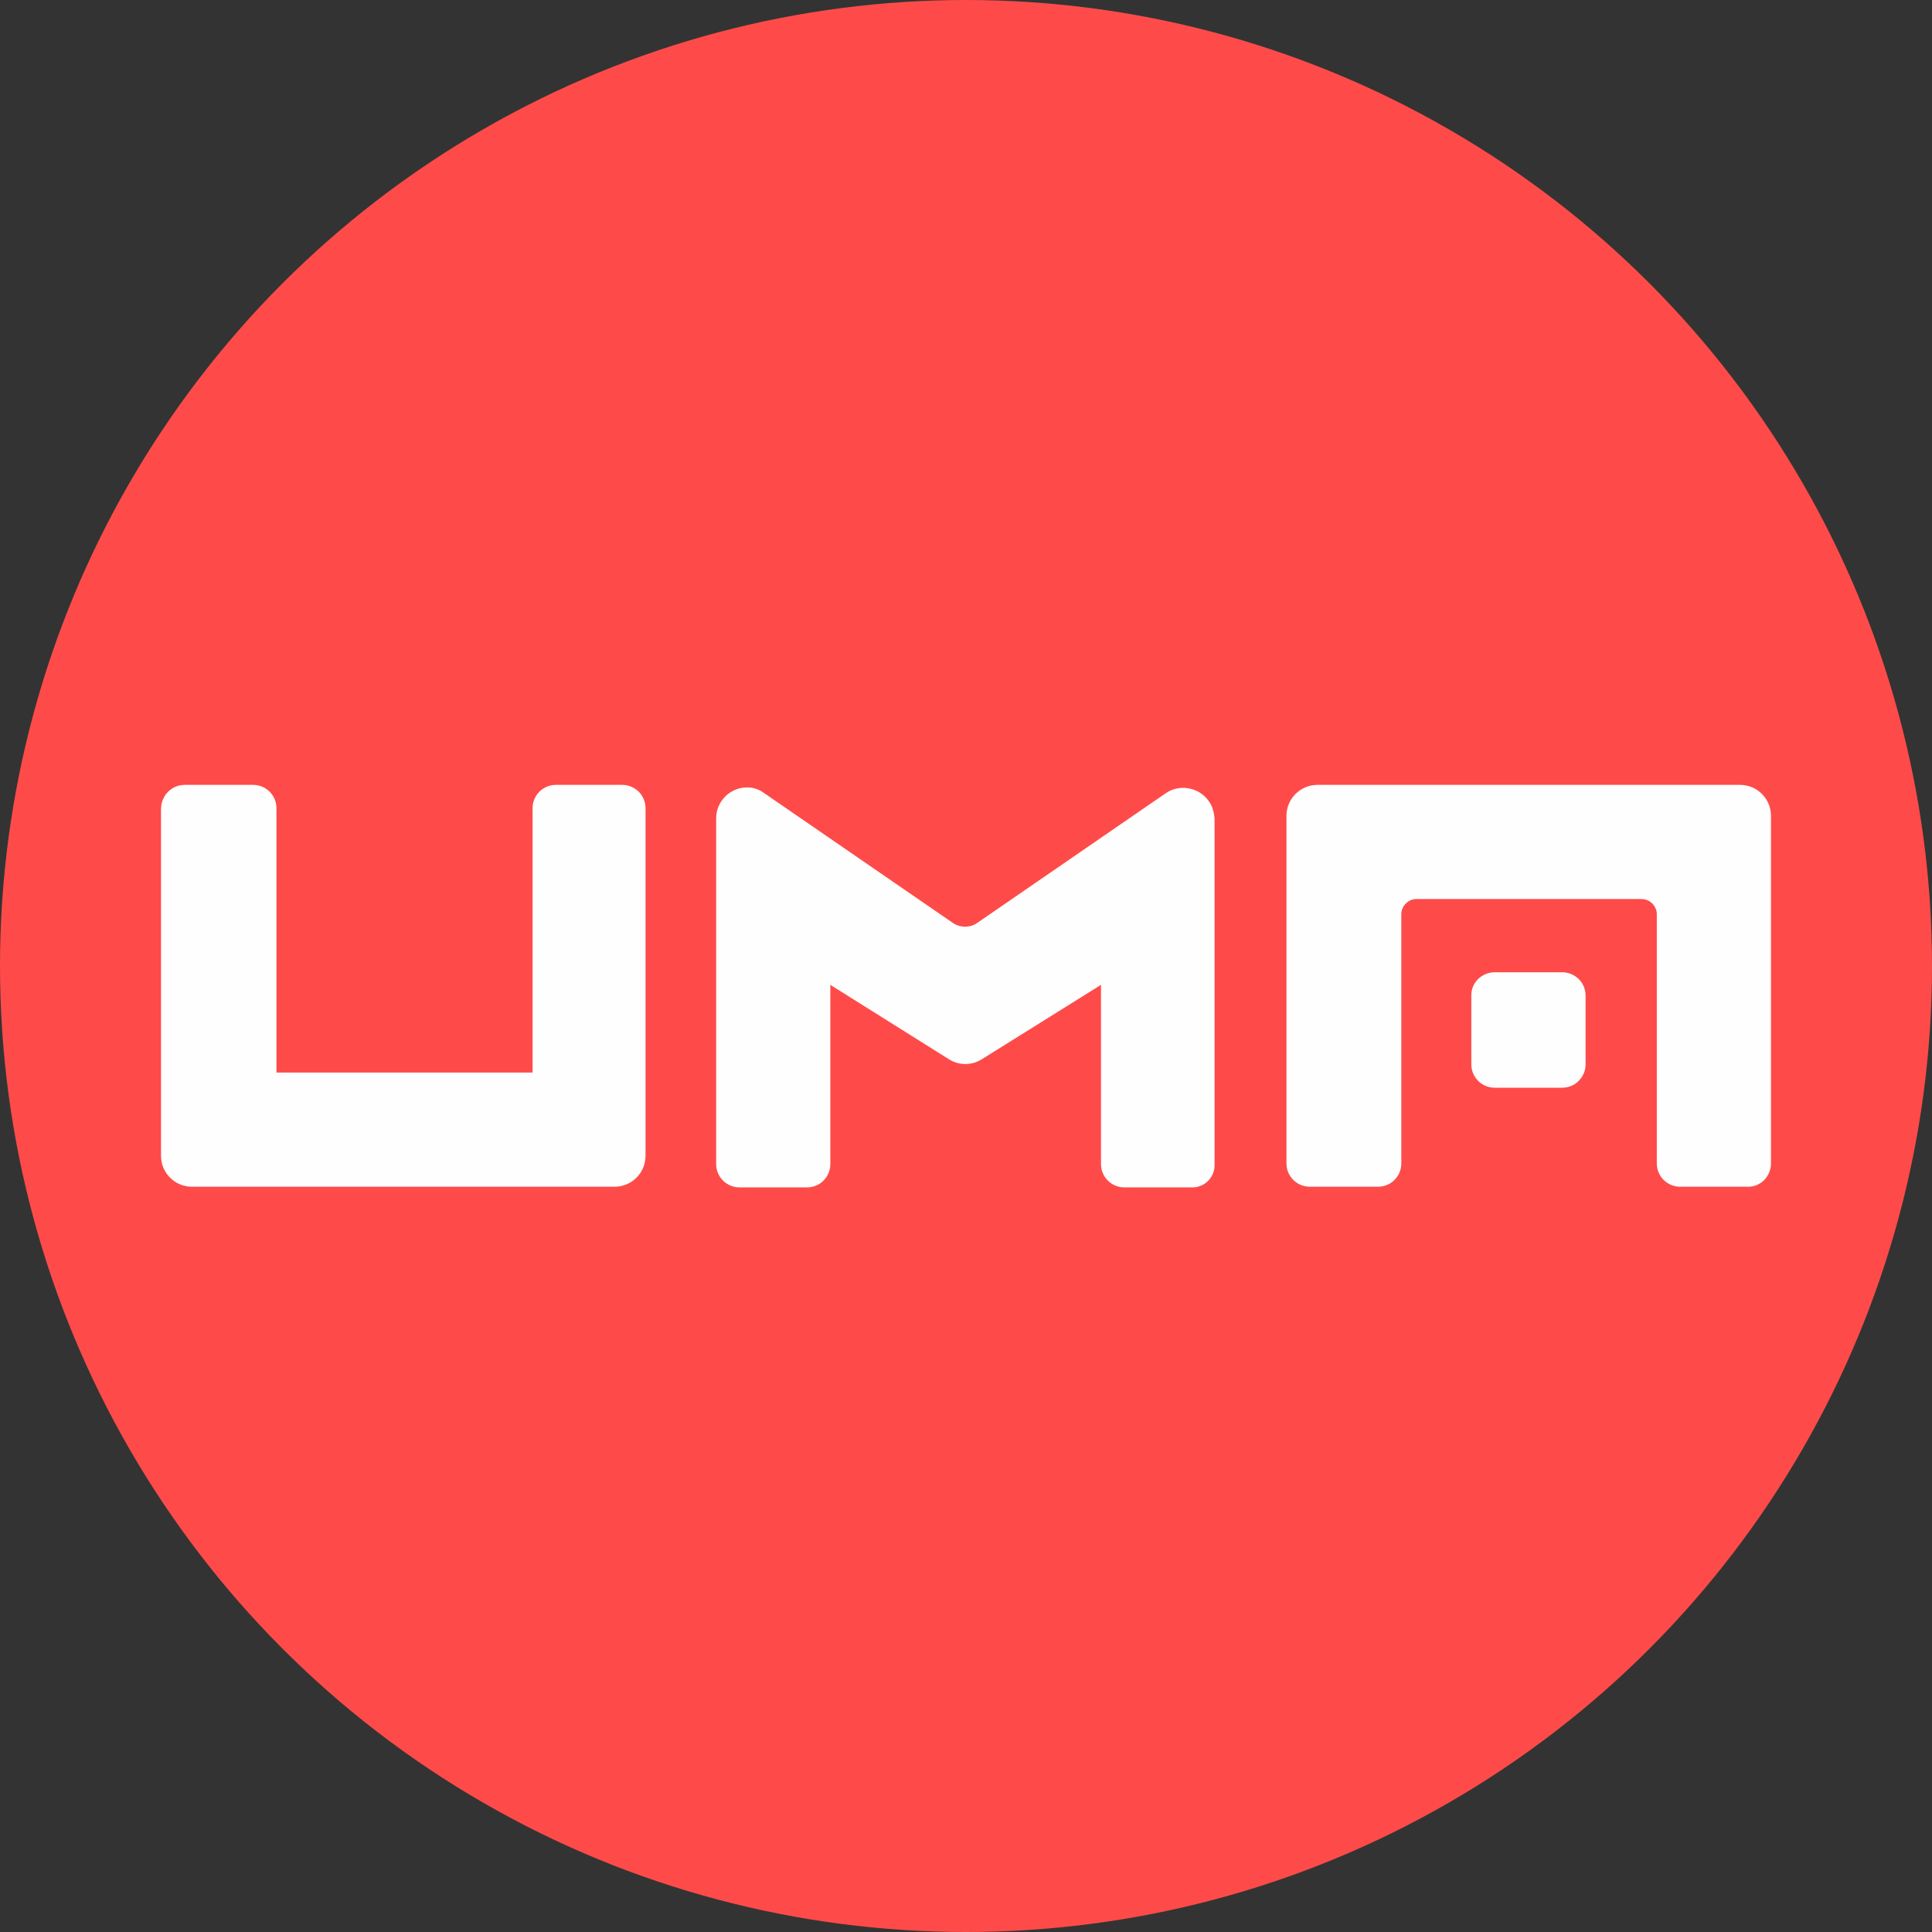 <svg width="32" height="32" viewBox="0 0 32 32" fill="none" xmlns="http://www.w3.org/2000/svg">
<rect x="0" y="0" width="32" height="32" fill="#333333" stroke="none"/>
<circle cx="16" cy="16" r="16" fill="#FE4B49"/>
<path d="M19.751 19.667H18.623C18.414 19.667 18.236 19.5 18.236 19.28V16.312L16.261 17.545C16.094 17.65 15.885 17.65 15.718 17.545L13.753 16.312V19.28C13.753 19.489 13.586 19.667 13.367 19.667H12.249C12.04 19.667 11.862 19.5 11.862 19.28V19.28V13.554C11.862 13.272 12.092 13.042 12.374 13.042C12.479 13.042 12.572 13.073 12.656 13.136L15.77 15.278C15.896 15.372 16.073 15.372 16.198 15.278L19.312 13.136C19.542 12.979 19.866 13.042 20.023 13.272C20.086 13.355 20.107 13.46 20.117 13.554V19.28C20.128 19.489 19.96 19.667 19.751 19.667V19.667Z" fill="#FFFEFF"/>
<path d="M10.18 19.656H3.179C2.896 19.656 2.667 19.427 2.667 19.144V19.144V13.387C2.677 13.167 2.844 13 3.064 13H4.192C4.401 13 4.579 13.167 4.579 13.387V13.387V17.765H8.821V13.387C8.821 13.178 8.988 13 9.208 13H10.305C10.514 13 10.692 13.167 10.692 13.387V19.144C10.692 19.427 10.462 19.656 10.18 19.656V19.656Z" fill="#FFFEFF"/>
<path d="M21.82 13H28.821C29.103 13 29.333 13.23 29.333 13.512V19.27C29.333 19.479 29.166 19.656 28.957 19.656V19.656H27.829C27.62 19.656 27.442 19.489 27.442 19.27V19.27V15.142C27.442 15.006 27.327 14.891 27.191 14.891V14.891H23.461C23.325 14.891 23.21 15.006 23.21 15.142V15.142V19.27C23.21 19.479 23.043 19.656 22.823 19.656H21.695C21.486 19.656 21.308 19.489 21.308 19.27V19.27V13.512C21.308 13.23 21.538 13 21.82 13V13V13Z" fill="#FFFEFF"/>
<path d="M24.757 16.104H25.875C26.084 16.104 26.262 16.271 26.262 16.49V17.629C26.262 17.838 26.094 18.016 25.875 18.016H24.757C24.548 18.016 24.37 17.849 24.37 17.629V16.48C24.37 16.271 24.548 16.104 24.757 16.104Z" fill="#FFFEFF"/>
</svg>
